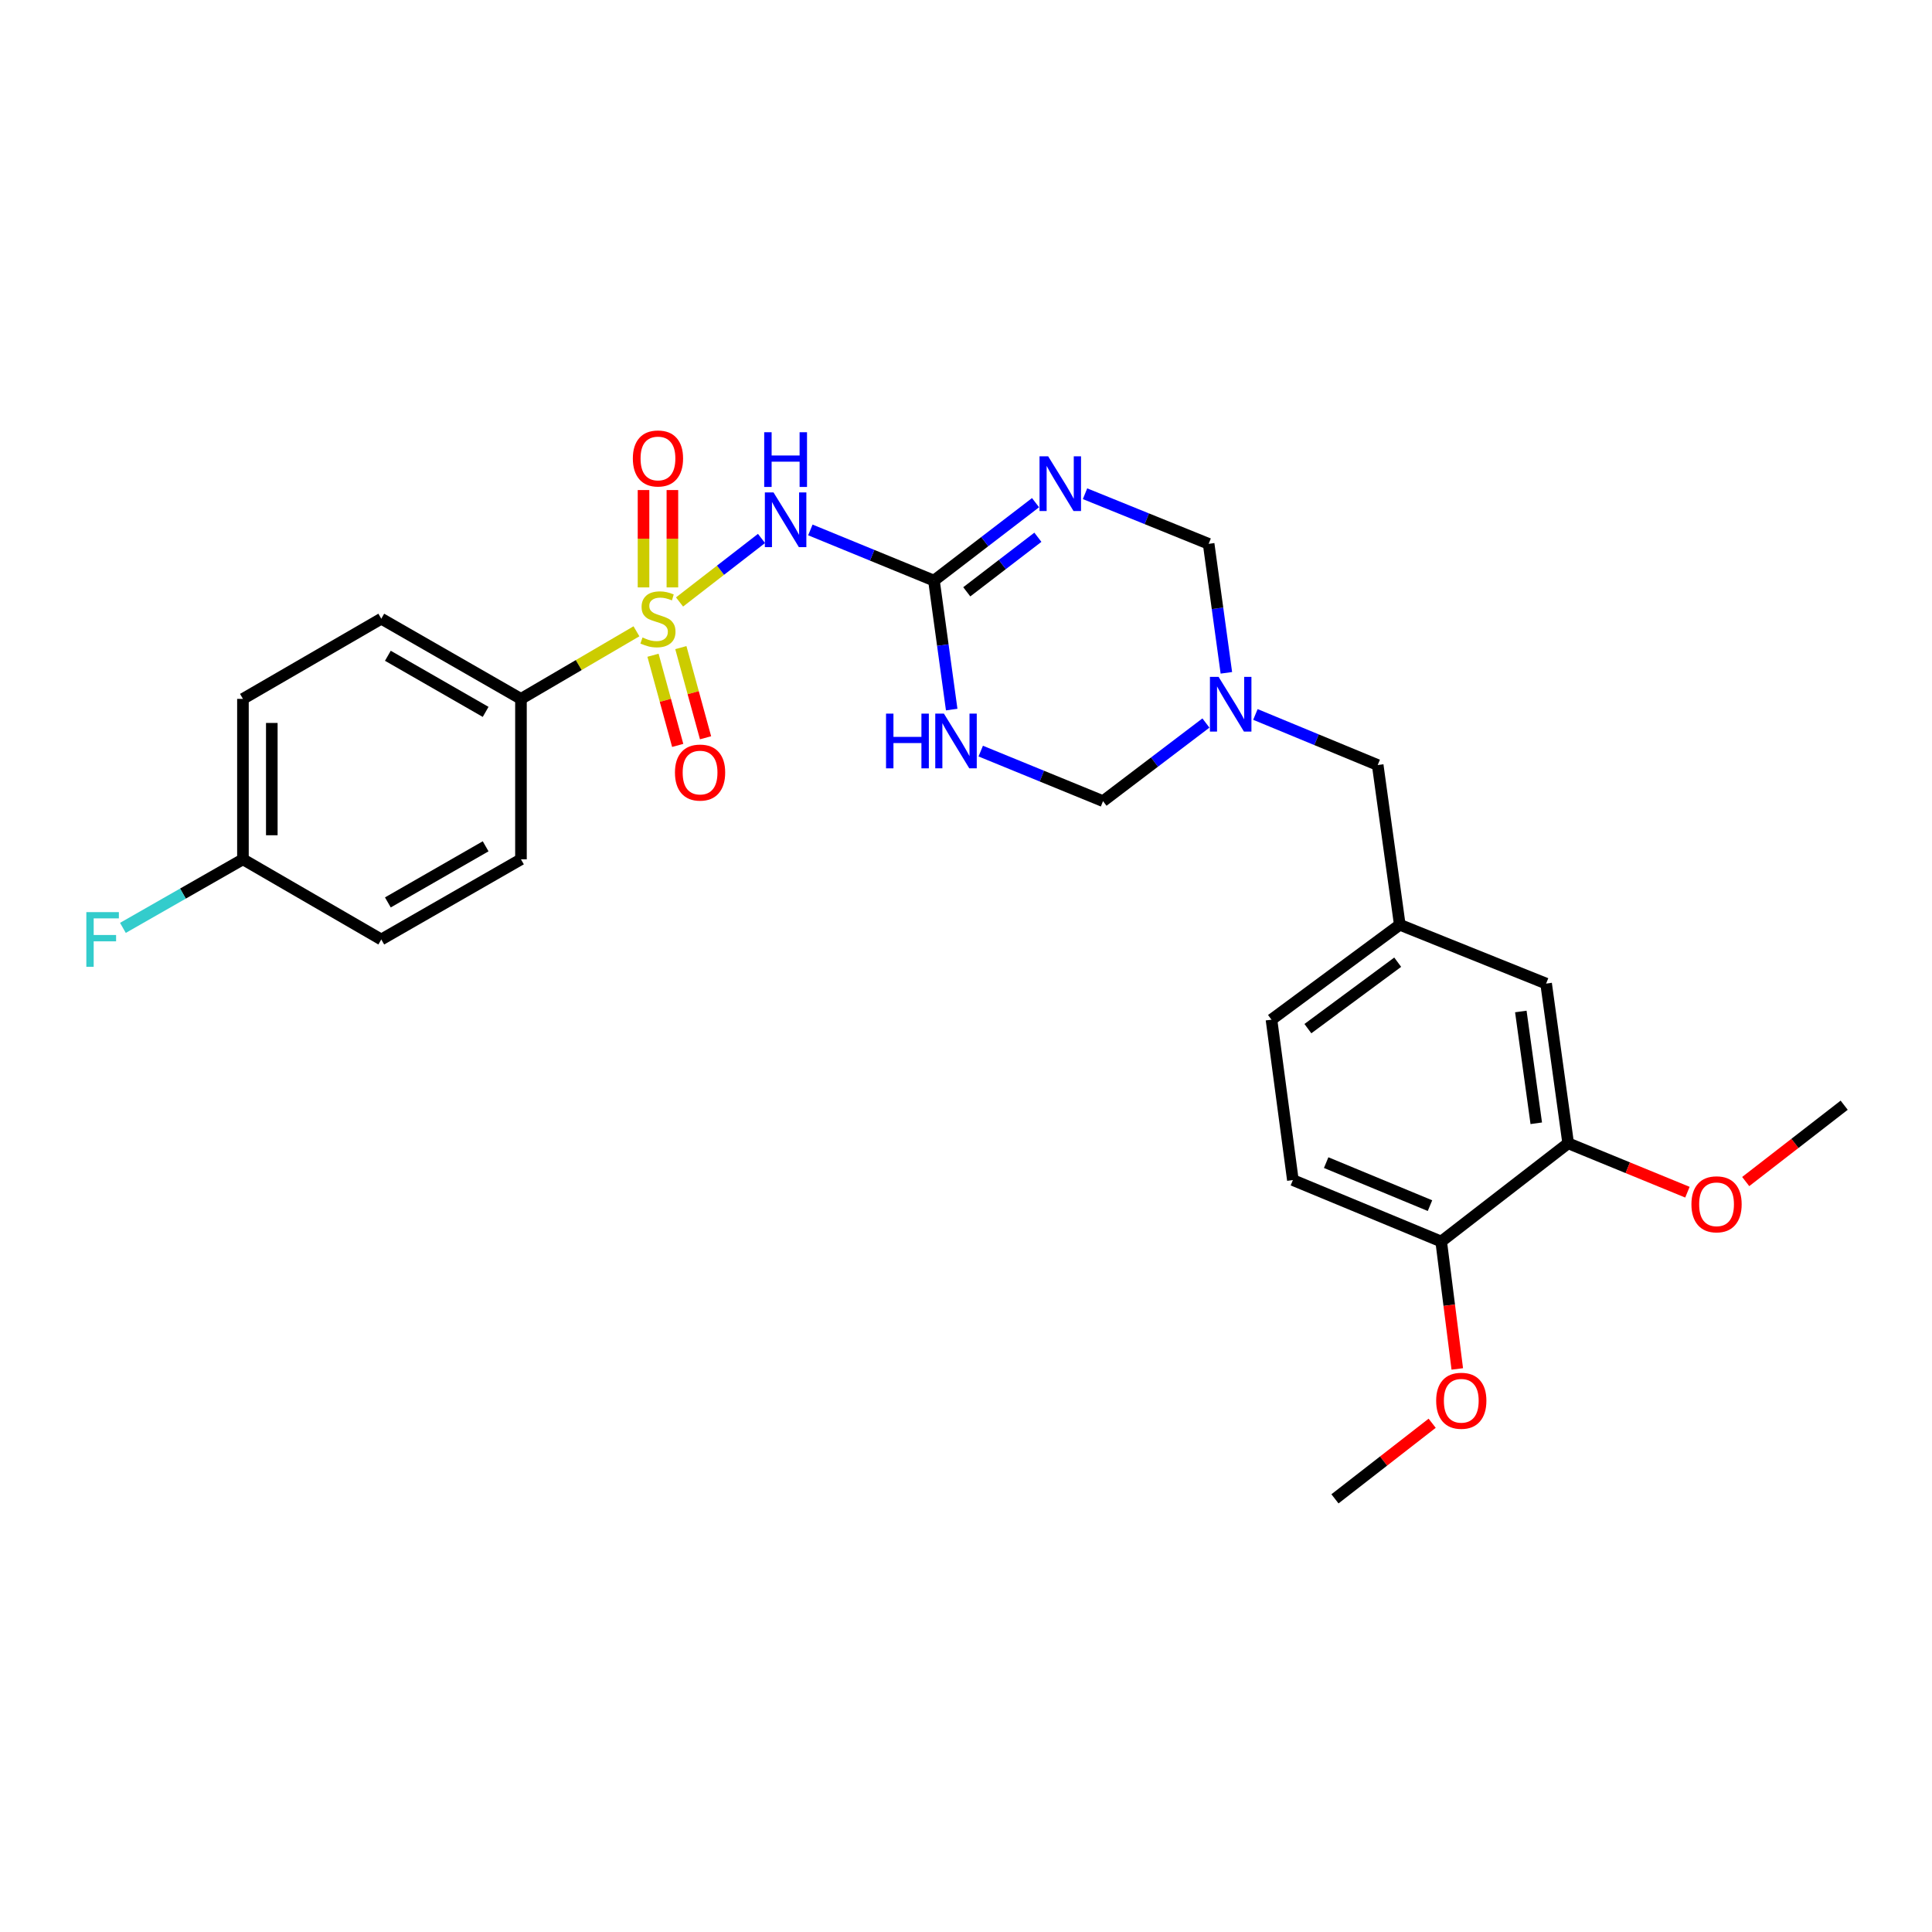 <?xml version='1.0' encoding='iso-8859-1'?>
<svg version='1.1' baseProfile='full'
              xmlns='http://www.w3.org/2000/svg'
                      xmlns:rdkit='http://www.rdkit.org/xml'
                      xmlns:xlink='http://www.w3.org/1999/xlink'
                  xml:space='preserve'
width='1000px' height='1000px' viewBox='0 0 1000 1000'>
<!-- END OF HEADER -->
<rect style='opacity:1.0;fill:#FFFFFF;stroke:none' width='1000' height='1000' x='0' y='0'> </rect>
<path class='bond-1' d='M 351.728,311.583 L 372.941,295.144' style='fill:none;fill-rule:evenodd;stroke:#CCCC00;stroke-width:6px;stroke-linecap:butt;stroke-linejoin:miter;stroke-opacity:1' />
<path class='bond-1' d='M 372.941,295.144 L 394.153,278.704' style='fill:none;fill-rule:evenodd;stroke:#0000FF;stroke-width:6px;stroke-linecap:butt;stroke-linejoin:miter;stroke-opacity:1' />
<path class='bond-6' d='M 329.425,326.756 L 299.537,344.249' style='fill:none;fill-rule:evenodd;stroke:#CCCC00;stroke-width:6px;stroke-linecap:butt;stroke-linejoin:miter;stroke-opacity:1' />
<path class='bond-6' d='M 299.537,344.249 L 269.649,361.742' style='fill:none;fill-rule:evenodd;stroke:#000000;stroke-width:6px;stroke-linecap:butt;stroke-linejoin:miter;stroke-opacity:1' />
<path class='bond-8' d='M 337.996,339.156 L 344.389,362.489' style='fill:none;fill-rule:evenodd;stroke:#CCCC00;stroke-width:6px;stroke-linecap:butt;stroke-linejoin:miter;stroke-opacity:1' />
<path class='bond-8' d='M 344.389,362.489 L 350.782,385.822' style='fill:none;fill-rule:evenodd;stroke:#FF0000;stroke-width:6px;stroke-linecap:butt;stroke-linejoin:miter;stroke-opacity:1' />
<path class='bond-8' d='M 352.406,335.208 L 358.799,358.541' style='fill:none;fill-rule:evenodd;stroke:#CCCC00;stroke-width:6px;stroke-linecap:butt;stroke-linejoin:miter;stroke-opacity:1' />
<path class='bond-8' d='M 358.799,358.541 L 365.192,381.874' style='fill:none;fill-rule:evenodd;stroke:#FF0000;stroke-width:6px;stroke-linecap:butt;stroke-linejoin:miter;stroke-opacity:1' />
<path class='bond-9' d='M 348.029,304.044 L 348.029,278.847' style='fill:none;fill-rule:evenodd;stroke:#CCCC00;stroke-width:6px;stroke-linecap:butt;stroke-linejoin:miter;stroke-opacity:1' />
<path class='bond-9' d='M 348.029,278.847 L 348.029,253.65' style='fill:none;fill-rule:evenodd;stroke:#FF0000;stroke-width:6px;stroke-linecap:butt;stroke-linejoin:miter;stroke-opacity:1' />
<path class='bond-9' d='M 333.088,304.044 L 333.088,278.847' style='fill:none;fill-rule:evenodd;stroke:#CCCC00;stroke-width:6px;stroke-linecap:butt;stroke-linejoin:miter;stroke-opacity:1' />
<path class='bond-9' d='M 333.088,278.847 L 333.088,253.65' style='fill:none;fill-rule:evenodd;stroke:#FF0000;stroke-width:6px;stroke-linecap:butt;stroke-linejoin:miter;stroke-opacity:1' />
<path class='bond-0' d='M 483.416,300.518 L 451.43,287.404' style='fill:none;fill-rule:evenodd;stroke:#000000;stroke-width:6px;stroke-linecap:butt;stroke-linejoin:miter;stroke-opacity:1' />
<path class='bond-0' d='M 451.43,287.404 L 419.444,274.289' style='fill:none;fill-rule:evenodd;stroke:#0000FF;stroke-width:6px;stroke-linecap:butt;stroke-linejoin:miter;stroke-opacity:1' />
<path class='bond-2' d='M 483.416,300.518 L 509.707,280.349' style='fill:none;fill-rule:evenodd;stroke:#000000;stroke-width:6px;stroke-linecap:butt;stroke-linejoin:miter;stroke-opacity:1' />
<path class='bond-2' d='M 509.707,280.349 L 535.998,260.179' style='fill:none;fill-rule:evenodd;stroke:#0000FF;stroke-width:6px;stroke-linecap:butt;stroke-linejoin:miter;stroke-opacity:1' />
<path class='bond-2' d='M 500.398,306.322 L 518.801,292.203' style='fill:none;fill-rule:evenodd;stroke:#000000;stroke-width:6px;stroke-linecap:butt;stroke-linejoin:miter;stroke-opacity:1' />
<path class='bond-2' d='M 518.801,292.203 L 537.205,278.084' style='fill:none;fill-rule:evenodd;stroke:#0000FF;stroke-width:6px;stroke-linecap:butt;stroke-linejoin:miter;stroke-opacity:1' />
<path class='bond-3' d='M 483.416,300.518 L 488.005,333.897' style='fill:none;fill-rule:evenodd;stroke:#000000;stroke-width:6px;stroke-linecap:butt;stroke-linejoin:miter;stroke-opacity:1' />
<path class='bond-3' d='M 488.005,333.897 L 492.595,367.276' style='fill:none;fill-rule:evenodd;stroke:#0000FF;stroke-width:6px;stroke-linecap:butt;stroke-linejoin:miter;stroke-opacity:1' />
<path class='bond-5' d='M 561.61,255.552 L 593.602,268.519' style='fill:none;fill-rule:evenodd;stroke:#0000FF;stroke-width:6px;stroke-linecap:butt;stroke-linejoin:miter;stroke-opacity:1' />
<path class='bond-5' d='M 593.602,268.519 L 625.593,281.486' style='fill:none;fill-rule:evenodd;stroke:#000000;stroke-width:6px;stroke-linecap:butt;stroke-linejoin:miter;stroke-opacity:1' />
<path class='bond-7' d='M 507.625,388.767 L 539.276,401.72' style='fill:none;fill-rule:evenodd;stroke:#0000FF;stroke-width:6px;stroke-linecap:butt;stroke-linejoin:miter;stroke-opacity:1' />
<path class='bond-7' d='M 539.276,401.72 L 570.927,414.673' style='fill:none;fill-rule:evenodd;stroke:#000000;stroke-width:6px;stroke-linecap:butt;stroke-linejoin:miter;stroke-opacity:1' />
<path class='bond-4' d='M 624.184,374.235 L 597.556,394.454' style='fill:none;fill-rule:evenodd;stroke:#0000FF;stroke-width:6px;stroke-linecap:butt;stroke-linejoin:miter;stroke-opacity:1' />
<path class='bond-4' d='M 597.556,394.454 L 570.927,414.673' style='fill:none;fill-rule:evenodd;stroke:#000000;stroke-width:6px;stroke-linecap:butt;stroke-linejoin:miter;stroke-opacity:1' />
<path class='bond-13' d='M 649.797,369.8 L 681.446,382.89' style='fill:none;fill-rule:evenodd;stroke:#0000FF;stroke-width:6px;stroke-linecap:butt;stroke-linejoin:miter;stroke-opacity:1' />
<path class='bond-13' d='M 681.446,382.89 L 713.096,395.981' style='fill:none;fill-rule:evenodd;stroke:#000000;stroke-width:6px;stroke-linecap:butt;stroke-linejoin:miter;stroke-opacity:1' />
<path class='bond-28' d='M 634.765,348.251 L 630.179,314.868' style='fill:none;fill-rule:evenodd;stroke:#0000FF;stroke-width:6px;stroke-linecap:butt;stroke-linejoin:miter;stroke-opacity:1' />
<path class='bond-28' d='M 630.179,314.868 L 625.593,281.486' style='fill:none;fill-rule:evenodd;stroke:#000000;stroke-width:6px;stroke-linecap:butt;stroke-linejoin:miter;stroke-opacity:1' />
<path class='bond-15' d='M 269.649,361.742 L 197.352,320.24' style='fill:none;fill-rule:evenodd;stroke:#000000;stroke-width:6px;stroke-linecap:butt;stroke-linejoin:miter;stroke-opacity:1' />
<path class='bond-15' d='M 251.366,368.474 L 200.759,339.423' style='fill:none;fill-rule:evenodd;stroke:#000000;stroke-width:6px;stroke-linecap:butt;stroke-linejoin:miter;stroke-opacity:1' />
<path class='bond-16' d='M 269.649,361.742 L 269.649,444.779' style='fill:none;fill-rule:evenodd;stroke:#000000;stroke-width:6px;stroke-linecap:butt;stroke-linejoin:miter;stroke-opacity:1' />
<path class='bond-10' d='M 811.679,591.762 L 800.266,509.098' style='fill:none;fill-rule:evenodd;stroke:#000000;stroke-width:6px;stroke-linecap:butt;stroke-linejoin:miter;stroke-opacity:1' />
<path class='bond-10' d='M 795.167,581.406 L 787.178,523.541' style='fill:none;fill-rule:evenodd;stroke:#000000;stroke-width:6px;stroke-linecap:butt;stroke-linejoin:miter;stroke-opacity:1' />
<path class='bond-22' d='M 811.679,591.762 L 842.543,604.42' style='fill:none;fill-rule:evenodd;stroke:#000000;stroke-width:6px;stroke-linecap:butt;stroke-linejoin:miter;stroke-opacity:1' />
<path class='bond-22' d='M 842.543,604.42 L 873.408,617.079' style='fill:none;fill-rule:evenodd;stroke:#FF0000;stroke-width:6px;stroke-linecap:butt;stroke-linejoin:miter;stroke-opacity:1' />
<path class='bond-29' d='M 811.679,591.762 L 745.957,642.61' style='fill:none;fill-rule:evenodd;stroke:#000000;stroke-width:6px;stroke-linecap:butt;stroke-linejoin:miter;stroke-opacity:1' />
<path class='bond-11' d='M 745.957,642.61 L 669.187,610.803' style='fill:none;fill-rule:evenodd;stroke:#000000;stroke-width:6px;stroke-linecap:butt;stroke-linejoin:miter;stroke-opacity:1' />
<path class='bond-11' d='M 740.16,624.036 L 686.421,601.771' style='fill:none;fill-rule:evenodd;stroke:#000000;stroke-width:6px;stroke-linecap:butt;stroke-linejoin:miter;stroke-opacity:1' />
<path class='bond-24' d='M 745.957,642.61 L 750.122,675.582' style='fill:none;fill-rule:evenodd;stroke:#000000;stroke-width:6px;stroke-linecap:butt;stroke-linejoin:miter;stroke-opacity:1' />
<path class='bond-24' d='M 750.122,675.582 L 754.287,708.555' style='fill:none;fill-rule:evenodd;stroke:#FF0000;stroke-width:6px;stroke-linecap:butt;stroke-linejoin:miter;stroke-opacity:1' />
<path class='bond-12' d='M 800.266,509.098 L 724.526,478.653' style='fill:none;fill-rule:evenodd;stroke:#000000;stroke-width:6px;stroke-linecap:butt;stroke-linejoin:miter;stroke-opacity:1' />
<path class='bond-14' d='M 713.096,395.981 L 724.526,478.653' style='fill:none;fill-rule:evenodd;stroke:#000000;stroke-width:6px;stroke-linecap:butt;stroke-linejoin:miter;stroke-opacity:1' />
<path class='bond-19' d='M 724.526,478.653 L 658.114,527.774' style='fill:none;fill-rule:evenodd;stroke:#000000;stroke-width:6px;stroke-linecap:butt;stroke-linejoin:miter;stroke-opacity:1' />
<path class='bond-19' d='M 723.449,498.033 L 676.961,532.418' style='fill:none;fill-rule:evenodd;stroke:#000000;stroke-width:6px;stroke-linecap:butt;stroke-linejoin:miter;stroke-opacity:1' />
<path class='bond-20' d='M 197.352,320.24 L 125.745,361.742' style='fill:none;fill-rule:evenodd;stroke:#000000;stroke-width:6px;stroke-linecap:butt;stroke-linejoin:miter;stroke-opacity:1' />
<path class='bond-21' d='M 269.649,444.779 L 197.352,486.272' style='fill:none;fill-rule:evenodd;stroke:#000000;stroke-width:6px;stroke-linecap:butt;stroke-linejoin:miter;stroke-opacity:1' />
<path class='bond-21' d='M 251.367,438.045 L 200.76,467.09' style='fill:none;fill-rule:evenodd;stroke:#000000;stroke-width:6px;stroke-linecap:butt;stroke-linejoin:miter;stroke-opacity:1' />
<path class='bond-17' d='M 669.187,610.803 L 658.114,527.774' style='fill:none;fill-rule:evenodd;stroke:#000000;stroke-width:6px;stroke-linecap:butt;stroke-linejoin:miter;stroke-opacity:1' />
<path class='bond-18' d='M 125.745,444.779 L 197.352,486.272' style='fill:none;fill-rule:evenodd;stroke:#000000;stroke-width:6px;stroke-linecap:butt;stroke-linejoin:miter;stroke-opacity:1' />
<path class='bond-23' d='M 125.745,444.779 L 94.683,462.523' style='fill:none;fill-rule:evenodd;stroke:#000000;stroke-width:6px;stroke-linecap:butt;stroke-linejoin:miter;stroke-opacity:1' />
<path class='bond-23' d='M 94.683,462.523 L 63.62,480.268' style='fill:none;fill-rule:evenodd;stroke:#33CCCC;stroke-width:6px;stroke-linecap:butt;stroke-linejoin:miter;stroke-opacity:1' />
<path class='bond-27' d='M 125.745,444.779 L 125.745,361.742' style='fill:none;fill-rule:evenodd;stroke:#000000;stroke-width:6px;stroke-linecap:butt;stroke-linejoin:miter;stroke-opacity:1' />
<path class='bond-27' d='M 140.686,432.323 L 140.686,374.197' style='fill:none;fill-rule:evenodd;stroke:#000000;stroke-width:6px;stroke-linecap:butt;stroke-linejoin:miter;stroke-opacity:1' />
<path class='bond-25' d='M 903.572,611.566 L 929.059,591.811' style='fill:none;fill-rule:evenodd;stroke:#FF0000;stroke-width:6px;stroke-linecap:butt;stroke-linejoin:miter;stroke-opacity:1' />
<path class='bond-25' d='M 929.059,591.811 L 954.545,572.057' style='fill:none;fill-rule:evenodd;stroke:#000000;stroke-width:6px;stroke-linecap:butt;stroke-linejoin:miter;stroke-opacity:1' />
<path class='bond-26' d='M 741.287,736.67 L 716.131,756.234' style='fill:none;fill-rule:evenodd;stroke:#FF0000;stroke-width:6px;stroke-linecap:butt;stroke-linejoin:miter;stroke-opacity:1' />
<path class='bond-26' d='M 716.131,756.234 L 690.975,775.798' style='fill:none;fill-rule:evenodd;stroke:#000000;stroke-width:6px;stroke-linecap:butt;stroke-linejoin:miter;stroke-opacity:1' />
<path  class='atom-0' d='M 332.559 329.96
Q 332.879 330.08, 334.199 330.64
Q 335.519 331.2, 336.959 331.56
Q 338.439 331.88, 339.879 331.88
Q 342.559 331.88, 344.119 330.6
Q 345.679 329.28, 345.679 327
Q 345.679 325.44, 344.879 324.48
Q 344.119 323.52, 342.919 323
Q 341.719 322.48, 339.719 321.88
Q 337.199 321.12, 335.679 320.4
Q 334.199 319.68, 333.119 318.16
Q 332.079 316.64, 332.079 314.08
Q 332.079 310.52, 334.479 308.32
Q 336.919 306.12, 341.719 306.12
Q 344.999 306.12, 348.719 307.68
L 347.799 310.76
Q 344.399 309.36, 341.839 309.36
Q 339.079 309.36, 337.559 310.52
Q 336.039 311.64, 336.079 313.6
Q 336.079 315.12, 336.839 316.04
Q 337.639 316.96, 338.759 317.48
Q 339.919 318, 341.839 318.6
Q 344.399 319.4, 345.919 320.2
Q 347.439 321, 348.519 322.64
Q 349.639 324.24, 349.639 327
Q 349.639 330.92, 346.999 333.04
Q 344.399 335.12, 340.039 335.12
Q 337.519 335.12, 335.599 334.56
Q 333.719 334.04, 331.479 333.12
L 332.559 329.96
' fill='#CCCC00'/>
<path  class='atom-2' d='M 400.37 254.875
L 409.65 269.875
Q 410.57 271.355, 412.05 274.035
Q 413.53 276.715, 413.61 276.875
L 413.61 254.875
L 417.37 254.875
L 417.37 283.195
L 413.49 283.195
L 403.53 266.795
Q 402.37 264.875, 401.13 262.675
Q 399.93 260.475, 399.57 259.795
L 399.57 283.195
L 395.89 283.195
L 395.89 254.875
L 400.37 254.875
' fill='#0000FF'/>
<path  class='atom-2' d='M 395.55 223.723
L 399.39 223.723
L 399.39 235.763
L 413.87 235.763
L 413.87 223.723
L 417.71 223.723
L 417.71 252.043
L 413.87 252.043
L 413.87 238.963
L 399.39 238.963
L 399.39 252.043
L 395.55 252.043
L 395.55 223.723
' fill='#0000FF'/>
<path  class='atom-3' d='M 542.538 236.199
L 551.818 251.199
Q 552.738 252.679, 554.218 255.359
Q 555.698 258.039, 555.778 258.199
L 555.778 236.199
L 559.538 236.199
L 559.538 264.519
L 555.658 264.519
L 545.698 248.119
Q 544.538 246.199, 543.298 243.999
Q 542.098 241.799, 541.738 241.119
L 541.738 264.519
L 538.058 264.519
L 538.058 236.199
L 542.538 236.199
' fill='#0000FF'/>
<path  class='atom-4' d='M 458.609 369.37
L 462.449 369.37
L 462.449 381.41
L 476.929 381.41
L 476.929 369.37
L 480.769 369.37
L 480.769 397.69
L 476.929 397.69
L 476.929 384.61
L 462.449 384.61
L 462.449 397.69
L 458.609 397.69
L 458.609 369.37
' fill='#0000FF'/>
<path  class='atom-4' d='M 488.569 369.37
L 497.849 384.37
Q 498.769 385.85, 500.249 388.53
Q 501.729 391.21, 501.809 391.37
L 501.809 369.37
L 505.569 369.37
L 505.569 397.69
L 501.689 397.69
L 491.729 381.29
Q 490.569 379.37, 489.329 377.17
Q 488.129 374.97, 487.769 374.29
L 487.769 397.69
L 484.089 397.69
L 484.089 369.37
L 488.569 369.37
' fill='#0000FF'/>
<path  class='atom-5' d='M 630.738 350.346
L 640.018 365.346
Q 640.938 366.826, 642.418 369.506
Q 643.898 372.186, 643.978 372.346
L 643.978 350.346
L 647.738 350.346
L 647.738 378.666
L 643.858 378.666
L 633.898 362.266
Q 632.738 360.346, 631.498 358.146
Q 630.298 355.946, 629.938 355.266
L 629.938 378.666
L 626.258 378.666
L 626.258 350.346
L 630.738 350.346
' fill='#0000FF'/>
<path  class='atom-9' d='M 349.355 399.871
Q 349.355 393.071, 352.715 389.271
Q 356.075 385.471, 362.355 385.471
Q 368.635 385.471, 371.995 389.271
Q 375.355 393.071, 375.355 399.871
Q 375.355 406.751, 371.955 410.671
Q 368.555 414.551, 362.355 414.551
Q 356.115 414.551, 352.715 410.671
Q 349.355 406.791, 349.355 399.871
M 362.355 411.351
Q 366.675 411.351, 368.995 408.471
Q 371.355 405.551, 371.355 399.871
Q 371.355 394.311, 368.995 391.511
Q 366.675 388.671, 362.355 388.671
Q 358.035 388.671, 355.675 391.471
Q 353.355 394.271, 353.355 399.871
Q 353.355 405.591, 355.675 408.471
Q 358.035 411.351, 362.355 411.351
' fill='#FF0000'/>
<path  class='atom-10' d='M 327.559 237.3
Q 327.559 230.5, 330.919 226.7
Q 334.279 222.9, 340.559 222.9
Q 346.839 222.9, 350.199 226.7
Q 353.559 230.5, 353.559 237.3
Q 353.559 244.18, 350.159 248.1
Q 346.759 251.98, 340.559 251.98
Q 334.319 251.98, 330.919 248.1
Q 327.559 244.22, 327.559 237.3
M 340.559 248.78
Q 344.879 248.78, 347.199 245.9
Q 349.559 242.98, 349.559 237.3
Q 349.559 231.74, 347.199 228.94
Q 344.879 226.1, 340.559 226.1
Q 336.239 226.1, 333.879 228.9
Q 331.559 231.7, 331.559 237.3
Q 331.559 243.02, 333.879 245.9
Q 336.239 248.78, 340.559 248.78
' fill='#FF0000'/>
<path  class='atom-23' d='M 875.483 623.342
Q 875.483 616.542, 878.843 612.742
Q 882.203 608.942, 888.483 608.942
Q 894.763 608.942, 898.123 612.742
Q 901.483 616.542, 901.483 623.342
Q 901.483 630.222, 898.083 634.142
Q 894.683 638.022, 888.483 638.022
Q 882.243 638.022, 878.843 634.142
Q 875.483 630.262, 875.483 623.342
M 888.483 634.822
Q 892.803 634.822, 895.123 631.942
Q 897.483 629.022, 897.483 623.342
Q 897.483 617.782, 895.123 614.982
Q 892.803 612.142, 888.483 612.142
Q 884.163 612.142, 881.803 614.942
Q 879.483 617.742, 879.483 623.342
Q 879.483 629.062, 881.803 631.942
Q 884.163 634.822, 888.483 634.822
' fill='#FF0000'/>
<path  class='atom-24' d='M 44.689 472.112
L 61.529 472.112
L 61.529 475.352
L 48.489 475.352
L 48.489 483.952
L 60.089 483.952
L 60.089 487.232
L 48.489 487.232
L 48.489 500.432
L 44.689 500.432
L 44.689 472.112
' fill='#33CCCC'/>
<path  class='atom-25' d='M 743.357 725.029
Q 743.357 718.229, 746.717 714.429
Q 750.077 710.629, 756.357 710.629
Q 762.637 710.629, 765.997 714.429
Q 769.357 718.229, 769.357 725.029
Q 769.357 731.909, 765.957 735.829
Q 762.557 739.709, 756.357 739.709
Q 750.117 739.709, 746.717 735.829
Q 743.357 731.949, 743.357 725.029
M 756.357 736.509
Q 760.677 736.509, 762.997 733.629
Q 765.357 730.709, 765.357 725.029
Q 765.357 719.469, 762.997 716.669
Q 760.677 713.829, 756.357 713.829
Q 752.037 713.829, 749.677 716.629
Q 747.357 719.429, 747.357 725.029
Q 747.357 730.749, 749.677 733.629
Q 752.037 736.509, 756.357 736.509
' fill='#FF0000'/>
</svg>
